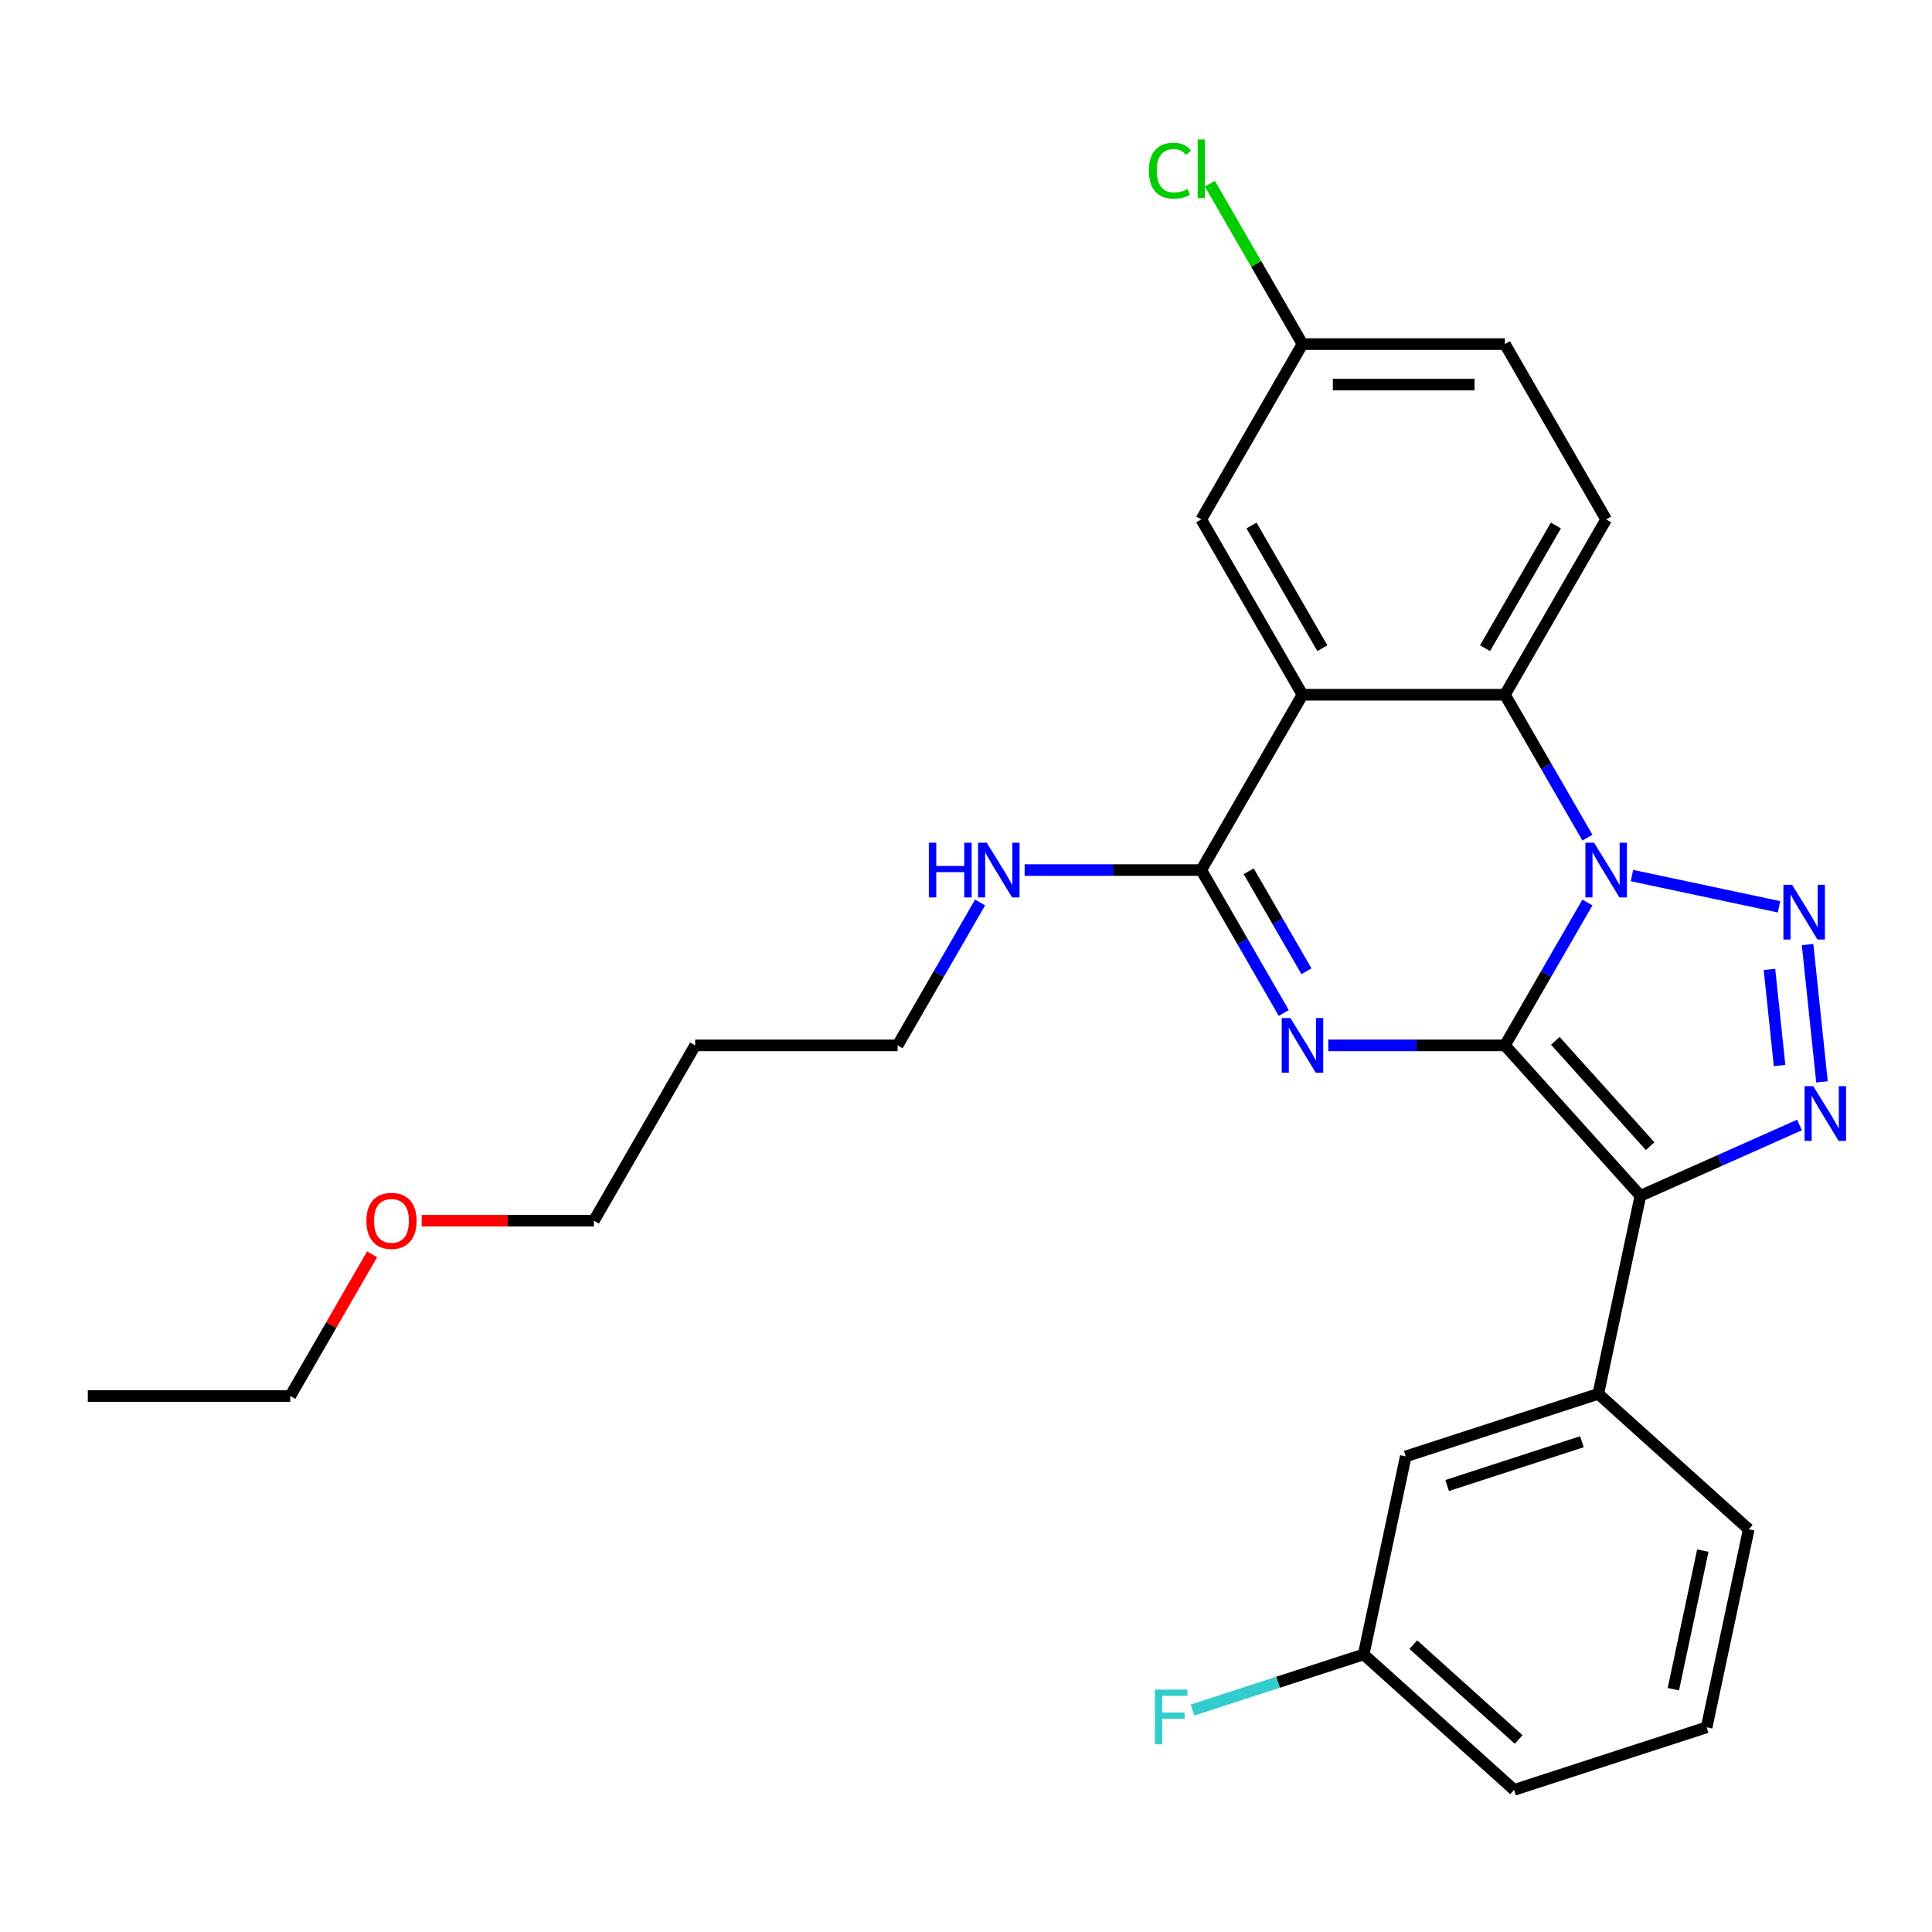 <?xml version='1.0' encoding='iso-8859-1'?>
<svg version='1.1' baseProfile='full'
              xmlns='http://www.w3.org/2000/svg'
                      xmlns:rdkit='http://www.rdkit.org/xml'
                      xmlns:xlink='http://www.w3.org/1999/xlink'
                  xml:space='preserve'
width='1000px' height='1000px' viewBox='0 0 1000 1000'>
<!-- END OF HEADER -->
<rect style='opacity:1.0;fill:#FFFFFF;stroke:none' width='1000' height='1000' x='0' y='0'> </rect>
<path class='bond-0' d='M 778.944,541.087 L 800.296,504.104' style='fill:none;fill-rule:evenodd;stroke:#000000;stroke-width:6px;stroke-linecap:butt;stroke-linejoin:miter;stroke-opacity:1' />
<path class='bond-0' d='M 800.296,504.104 L 821.648,467.121' style='fill:none;fill-rule:evenodd;stroke:#0000FF;stroke-width:6px;stroke-linecap:butt;stroke-linejoin:miter;stroke-opacity:1' />
<path class='bond-1' d='M 778.944,541.087 L 733.231,541.087' style='fill:none;fill-rule:evenodd;stroke:#000000;stroke-width:6px;stroke-linecap:butt;stroke-linejoin:miter;stroke-opacity:1' />
<path class='bond-1' d='M 733.231,541.087 L 687.519,541.087' style='fill:none;fill-rule:evenodd;stroke:#0000FF;stroke-width:6px;stroke-linecap:butt;stroke-linejoin:miter;stroke-opacity:1' />
<path class='bond-2' d='M 778.944,541.087 L 849.058,618.957' style='fill:none;fill-rule:evenodd;stroke:#000000;stroke-width:6px;stroke-linecap:butt;stroke-linejoin:miter;stroke-opacity:1' />
<path class='bond-2' d='M 805.035,538.745 L 854.115,593.254' style='fill:none;fill-rule:evenodd;stroke:#000000;stroke-width:6px;stroke-linecap:butt;stroke-linejoin:miter;stroke-opacity:1' />
<path class='bond-3' d='M 844.695,453.181 L 920.812,469.36' style='fill:none;fill-rule:evenodd;stroke:#0000FF;stroke-width:6px;stroke-linecap:butt;stroke-linejoin:miter;stroke-opacity:1' />
<path class='bond-7' d='M 821.648,433.562 L 800.296,396.579' style='fill:none;fill-rule:evenodd;stroke:#0000FF;stroke-width:6px;stroke-linecap:butt;stroke-linejoin:miter;stroke-opacity:1' />
<path class='bond-7' d='M 800.296,396.579 L 778.944,359.596' style='fill:none;fill-rule:evenodd;stroke:#000000;stroke-width:6px;stroke-linecap:butt;stroke-linejoin:miter;stroke-opacity:1' />
<path class='bond-6' d='M 664.472,524.308 L 643.12,487.324' style='fill:none;fill-rule:evenodd;stroke:#0000FF;stroke-width:6px;stroke-linecap:butt;stroke-linejoin:miter;stroke-opacity:1' />
<path class='bond-6' d='M 643.12,487.324 L 621.767,450.341' style='fill:none;fill-rule:evenodd;stroke:#000000;stroke-width:6px;stroke-linecap:butt;stroke-linejoin:miter;stroke-opacity:1' />
<path class='bond-6' d='M 676.215,502.734 L 661.269,476.846' style='fill:none;fill-rule:evenodd;stroke:#0000FF;stroke-width:6px;stroke-linecap:butt;stroke-linejoin:miter;stroke-opacity:1' />
<path class='bond-6' d='M 661.269,476.846 L 646.322,450.958' style='fill:none;fill-rule:evenodd;stroke:#000000;stroke-width:6px;stroke-linecap:butt;stroke-linejoin:miter;stroke-opacity:1' />
<path class='bond-4' d='M 849.058,618.957 L 890.241,600.621' style='fill:none;fill-rule:evenodd;stroke:#000000;stroke-width:6px;stroke-linecap:butt;stroke-linejoin:miter;stroke-opacity:1' />
<path class='bond-4' d='M 890.241,600.621 L 931.423,582.285' style='fill:none;fill-rule:evenodd;stroke:#0000FF;stroke-width:6px;stroke-linecap:butt;stroke-linejoin:miter;stroke-opacity:1' />
<path class='bond-8' d='M 849.058,618.957 L 827.272,721.451' style='fill:none;fill-rule:evenodd;stroke:#000000;stroke-width:6px;stroke-linecap:butt;stroke-linejoin:miter;stroke-opacity:1' />
<path class='bond-27' d='M 935.594,488.907 L 943.064,559.98' style='fill:none;fill-rule:evenodd;stroke:#0000FF;stroke-width:6px;stroke-linecap:butt;stroke-linejoin:miter;stroke-opacity:1' />
<path class='bond-27' d='M 915.872,501.758 L 921.101,551.509' style='fill:none;fill-rule:evenodd;stroke:#0000FF;stroke-width:6px;stroke-linecap:butt;stroke-linejoin:miter;stroke-opacity:1' />
<path class='bond-5' d='M 674.159,359.596 L 621.767,450.341' style='fill:none;fill-rule:evenodd;stroke:#000000;stroke-width:6px;stroke-linecap:butt;stroke-linejoin:miter;stroke-opacity:1' />
<path class='bond-10' d='M 674.159,359.596 L 621.767,268.85' style='fill:none;fill-rule:evenodd;stroke:#000000;stroke-width:6px;stroke-linecap:butt;stroke-linejoin:miter;stroke-opacity:1' />
<path class='bond-10' d='M 684.45,335.505 L 647.775,271.983' style='fill:none;fill-rule:evenodd;stroke:#000000;stroke-width:6px;stroke-linecap:butt;stroke-linejoin:miter;stroke-opacity:1' />
<path class='bond-28' d='M 674.159,359.596 L 778.944,359.596' style='fill:none;fill-rule:evenodd;stroke:#000000;stroke-width:6px;stroke-linecap:butt;stroke-linejoin:miter;stroke-opacity:1' />
<path class='bond-12' d='M 621.767,450.341 L 576.055,450.341' style='fill:none;fill-rule:evenodd;stroke:#000000;stroke-width:6px;stroke-linecap:butt;stroke-linejoin:miter;stroke-opacity:1' />
<path class='bond-12' d='M 576.055,450.341 L 530.343,450.341' style='fill:none;fill-rule:evenodd;stroke:#0000FF;stroke-width:6px;stroke-linecap:butt;stroke-linejoin:miter;stroke-opacity:1' />
<path class='bond-9' d='M 778.944,359.596 L 831.336,268.85' style='fill:none;fill-rule:evenodd;stroke:#000000;stroke-width:6px;stroke-linecap:butt;stroke-linejoin:miter;stroke-opacity:1' />
<path class='bond-9' d='M 768.653,335.505 L 805.328,271.983' style='fill:none;fill-rule:evenodd;stroke:#000000;stroke-width:6px;stroke-linecap:butt;stroke-linejoin:miter;stroke-opacity:1' />
<path class='bond-11' d='M 827.272,721.451 L 727.616,753.831' style='fill:none;fill-rule:evenodd;stroke:#000000;stroke-width:6px;stroke-linecap:butt;stroke-linejoin:miter;stroke-opacity:1' />
<path class='bond-11' d='M 818.8,746.239 L 749.041,768.905' style='fill:none;fill-rule:evenodd;stroke:#000000;stroke-width:6px;stroke-linecap:butt;stroke-linejoin:miter;stroke-opacity:1' />
<path class='bond-18' d='M 827.272,721.451 L 905.142,791.566' style='fill:none;fill-rule:evenodd;stroke:#000000;stroke-width:6px;stroke-linecap:butt;stroke-linejoin:miter;stroke-opacity:1' />
<path class='bond-14' d='M 831.336,268.85 L 778.944,178.104' style='fill:none;fill-rule:evenodd;stroke:#000000;stroke-width:6px;stroke-linecap:butt;stroke-linejoin:miter;stroke-opacity:1' />
<path class='bond-13' d='M 621.767,268.85 L 674.159,178.104' style='fill:none;fill-rule:evenodd;stroke:#000000;stroke-width:6px;stroke-linecap:butt;stroke-linejoin:miter;stroke-opacity:1' />
<path class='bond-15' d='M 727.616,753.831 L 705.831,856.326' style='fill:none;fill-rule:evenodd;stroke:#000000;stroke-width:6px;stroke-linecap:butt;stroke-linejoin:miter;stroke-opacity:1' />
<path class='bond-22' d='M 507.295,467.121 L 485.943,504.104' style='fill:none;fill-rule:evenodd;stroke:#0000FF;stroke-width:6px;stroke-linecap:butt;stroke-linejoin:miter;stroke-opacity:1' />
<path class='bond-22' d='M 485.943,504.104 L 464.591,541.087' style='fill:none;fill-rule:evenodd;stroke:#000000;stroke-width:6px;stroke-linecap:butt;stroke-linejoin:miter;stroke-opacity:1' />
<path class='bond-16' d='M 674.159,178.104 L 650.193,136.593' style='fill:none;fill-rule:evenodd;stroke:#000000;stroke-width:6px;stroke-linecap:butt;stroke-linejoin:miter;stroke-opacity:1' />
<path class='bond-16' d='M 650.193,136.593 L 626.227,95.083' style='fill:none;fill-rule:evenodd;stroke:#00CC00;stroke-width:6px;stroke-linecap:butt;stroke-linejoin:miter;stroke-opacity:1' />
<path class='bond-29' d='M 674.159,178.104 L 778.944,178.104' style='fill:none;fill-rule:evenodd;stroke:#000000;stroke-width:6px;stroke-linecap:butt;stroke-linejoin:miter;stroke-opacity:1' />
<path class='bond-29' d='M 689.877,199.061 L 763.226,199.061' style='fill:none;fill-rule:evenodd;stroke:#000000;stroke-width:6px;stroke-linecap:butt;stroke-linejoin:miter;stroke-opacity:1' />
<path class='bond-17' d='M 705.831,856.326 L 661.522,870.722' style='fill:none;fill-rule:evenodd;stroke:#000000;stroke-width:6px;stroke-linecap:butt;stroke-linejoin:miter;stroke-opacity:1' />
<path class='bond-17' d='M 661.522,870.722 L 617.214,885.119' style='fill:none;fill-rule:evenodd;stroke:#33CCCC;stroke-width:6px;stroke-linecap:butt;stroke-linejoin:miter;stroke-opacity:1' />
<path class='bond-30' d='M 705.831,856.326 L 783.7,926.44' style='fill:none;fill-rule:evenodd;stroke:#000000;stroke-width:6px;stroke-linecap:butt;stroke-linejoin:miter;stroke-opacity:1' />
<path class='bond-30' d='M 731.534,851.269 L 786.043,900.349' style='fill:none;fill-rule:evenodd;stroke:#000000;stroke-width:6px;stroke-linecap:butt;stroke-linejoin:miter;stroke-opacity:1' />
<path class='bond-20' d='M 905.142,791.566 L 883.356,894.06' style='fill:none;fill-rule:evenodd;stroke:#000000;stroke-width:6px;stroke-linecap:butt;stroke-linejoin:miter;stroke-opacity:1' />
<path class='bond-20' d='M 881.375,802.583 L 866.125,874.329' style='fill:none;fill-rule:evenodd;stroke:#000000;stroke-width:6px;stroke-linecap:butt;stroke-linejoin:miter;stroke-opacity:1' />
<path class='bond-19' d='M 359.807,541.087 L 464.591,541.087' style='fill:none;fill-rule:evenodd;stroke:#000000;stroke-width:6px;stroke-linecap:butt;stroke-linejoin:miter;stroke-opacity:1' />
<path class='bond-23' d='M 359.807,541.087 L 307.415,631.833' style='fill:none;fill-rule:evenodd;stroke:#000000;stroke-width:6px;stroke-linecap:butt;stroke-linejoin:miter;stroke-opacity:1' />
<path class='bond-24' d='M 883.356,894.06 L 783.7,926.44' style='fill:none;fill-rule:evenodd;stroke:#000000;stroke-width:6px;stroke-linecap:butt;stroke-linejoin:miter;stroke-opacity:1' />
<path class='bond-21' d='M 218.25,631.833 L 262.833,631.833' style='fill:none;fill-rule:evenodd;stroke:#FF0000;stroke-width:6px;stroke-linecap:butt;stroke-linejoin:miter;stroke-opacity:1' />
<path class='bond-21' d='M 262.833,631.833 L 307.415,631.833' style='fill:none;fill-rule:evenodd;stroke:#000000;stroke-width:6px;stroke-linecap:butt;stroke-linejoin:miter;stroke-opacity:1' />
<path class='bond-25' d='M 192.597,649.212 L 171.418,685.896' style='fill:none;fill-rule:evenodd;stroke:#FF0000;stroke-width:6px;stroke-linecap:butt;stroke-linejoin:miter;stroke-opacity:1' />
<path class='bond-25' d='M 171.418,685.896 L 150.239,722.579' style='fill:none;fill-rule:evenodd;stroke:#000000;stroke-width:6px;stroke-linecap:butt;stroke-linejoin:miter;stroke-opacity:1' />
<path class='bond-26' d='M 150.239,722.579 L 45.455,722.579' style='fill:none;fill-rule:evenodd;stroke:#000000;stroke-width:6px;stroke-linecap:butt;stroke-linejoin:miter;stroke-opacity:1' />
<path  class='atom-1' d='M 825.076 436.181
L 834.356 451.181
Q 835.276 452.661, 836.756 455.341
Q 838.236 458.021, 838.316 458.181
L 838.316 436.181
L 842.076 436.181
L 842.076 464.501
L 838.196 464.501
L 828.236 448.101
Q 827.076 446.181, 825.836 443.981
Q 824.636 441.781, 824.276 441.101
L 824.276 464.501
L 820.596 464.501
L 820.596 436.181
L 825.076 436.181
' fill='#0000FF'/>
<path  class='atom-2' d='M 667.899 526.927
L 677.179 541.927
Q 678.099 543.407, 679.579 546.087
Q 681.059 548.767, 681.139 548.927
L 681.139 526.927
L 684.899 526.927
L 684.899 555.247
L 681.019 555.247
L 671.059 538.847
Q 669.899 536.927, 668.659 534.727
Q 667.459 532.527, 667.099 531.847
L 667.099 555.247
L 663.419 555.247
L 663.419 526.927
L 667.899 526.927
' fill='#0000FF'/>
<path  class='atom-4' d='M 927.57 457.967
L 936.85 472.967
Q 937.77 474.447, 939.25 477.127
Q 940.73 479.807, 940.81 479.967
L 940.81 457.967
L 944.57 457.967
L 944.57 486.287
L 940.69 486.287
L 930.73 469.887
Q 929.57 467.967, 928.33 465.767
Q 927.13 463.567, 926.77 462.887
L 926.77 486.287
L 923.09 486.287
L 923.09 457.967
L 927.57 457.967
' fill='#0000FF'/>
<path  class='atom-5' d='M 938.523 562.177
L 947.803 577.177
Q 948.723 578.657, 950.203 581.337
Q 951.683 584.017, 951.763 584.177
L 951.763 562.177
L 955.523 562.177
L 955.523 590.497
L 951.643 590.497
L 941.683 574.097
Q 940.523 572.177, 939.283 569.977
Q 938.083 567.777, 937.723 567.097
L 937.723 590.497
L 934.043 590.497
L 934.043 562.177
L 938.523 562.177
' fill='#0000FF'/>
<path  class='atom-13' d='M 480.763 436.181
L 484.603 436.181
L 484.603 448.221
L 499.083 448.221
L 499.083 436.181
L 502.923 436.181
L 502.923 464.501
L 499.083 464.501
L 499.083 451.421
L 484.603 451.421
L 484.603 464.501
L 480.763 464.501
L 480.763 436.181
' fill='#0000FF'/>
<path  class='atom-13' d='M 510.723 436.181
L 520.003 451.181
Q 520.923 452.661, 522.403 455.341
Q 523.883 458.021, 523.963 458.181
L 523.963 436.181
L 527.723 436.181
L 527.723 464.501
L 523.843 464.501
L 513.883 448.101
Q 512.723 446.181, 511.483 443.981
Q 510.283 441.781, 509.923 441.101
L 509.923 464.501
L 506.243 464.501
L 506.243 436.181
L 510.723 436.181
' fill='#0000FF'/>
<path  class='atom-17' d='M 594.647 88.338
Q 594.647 81.298, 597.927 77.618
Q 601.247 73.898, 607.527 73.898
Q 613.367 73.898, 616.487 78.018
L 613.847 80.178
Q 611.567 77.178, 607.527 77.178
Q 603.247 77.178, 600.967 80.058
Q 598.727 82.898, 598.727 88.338
Q 598.727 93.938, 601.047 96.818
Q 603.407 99.698, 607.967 99.698
Q 611.087 99.698, 614.727 97.818
L 615.847 100.818
Q 614.367 101.778, 612.127 102.338
Q 609.887 102.898, 607.407 102.898
Q 601.247 102.898, 597.927 99.138
Q 594.647 95.378, 594.647 88.338
' fill='#00CC00'/>
<path  class='atom-17' d='M 619.927 72.178
L 623.607 72.178
L 623.607 102.538
L 619.927 102.538
L 619.927 72.178
' fill='#00CC00'/>
<path  class='atom-18' d='M 597.755 874.546
L 614.595 874.546
L 614.595 877.786
L 601.555 877.786
L 601.555 886.386
L 613.155 886.386
L 613.155 889.666
L 601.555 889.666
L 601.555 902.866
L 597.755 902.866
L 597.755 874.546
' fill='#33CCCC'/>
<path  class='atom-22' d='M 189.631 631.913
Q 189.631 625.113, 192.991 621.313
Q 196.351 617.513, 202.631 617.513
Q 208.911 617.513, 212.271 621.313
Q 215.631 625.113, 215.631 631.913
Q 215.631 638.793, 212.231 642.713
Q 208.831 646.593, 202.631 646.593
Q 196.391 646.593, 192.991 642.713
Q 189.631 638.833, 189.631 631.913
M 202.631 643.393
Q 206.951 643.393, 209.271 640.513
Q 211.631 637.593, 211.631 631.913
Q 211.631 626.353, 209.271 623.553
Q 206.951 620.713, 202.631 620.713
Q 198.311 620.713, 195.951 623.513
Q 193.631 626.313, 193.631 631.913
Q 193.631 637.633, 195.951 640.513
Q 198.311 643.393, 202.631 643.393
' fill='#FF0000'/>
</svg>
